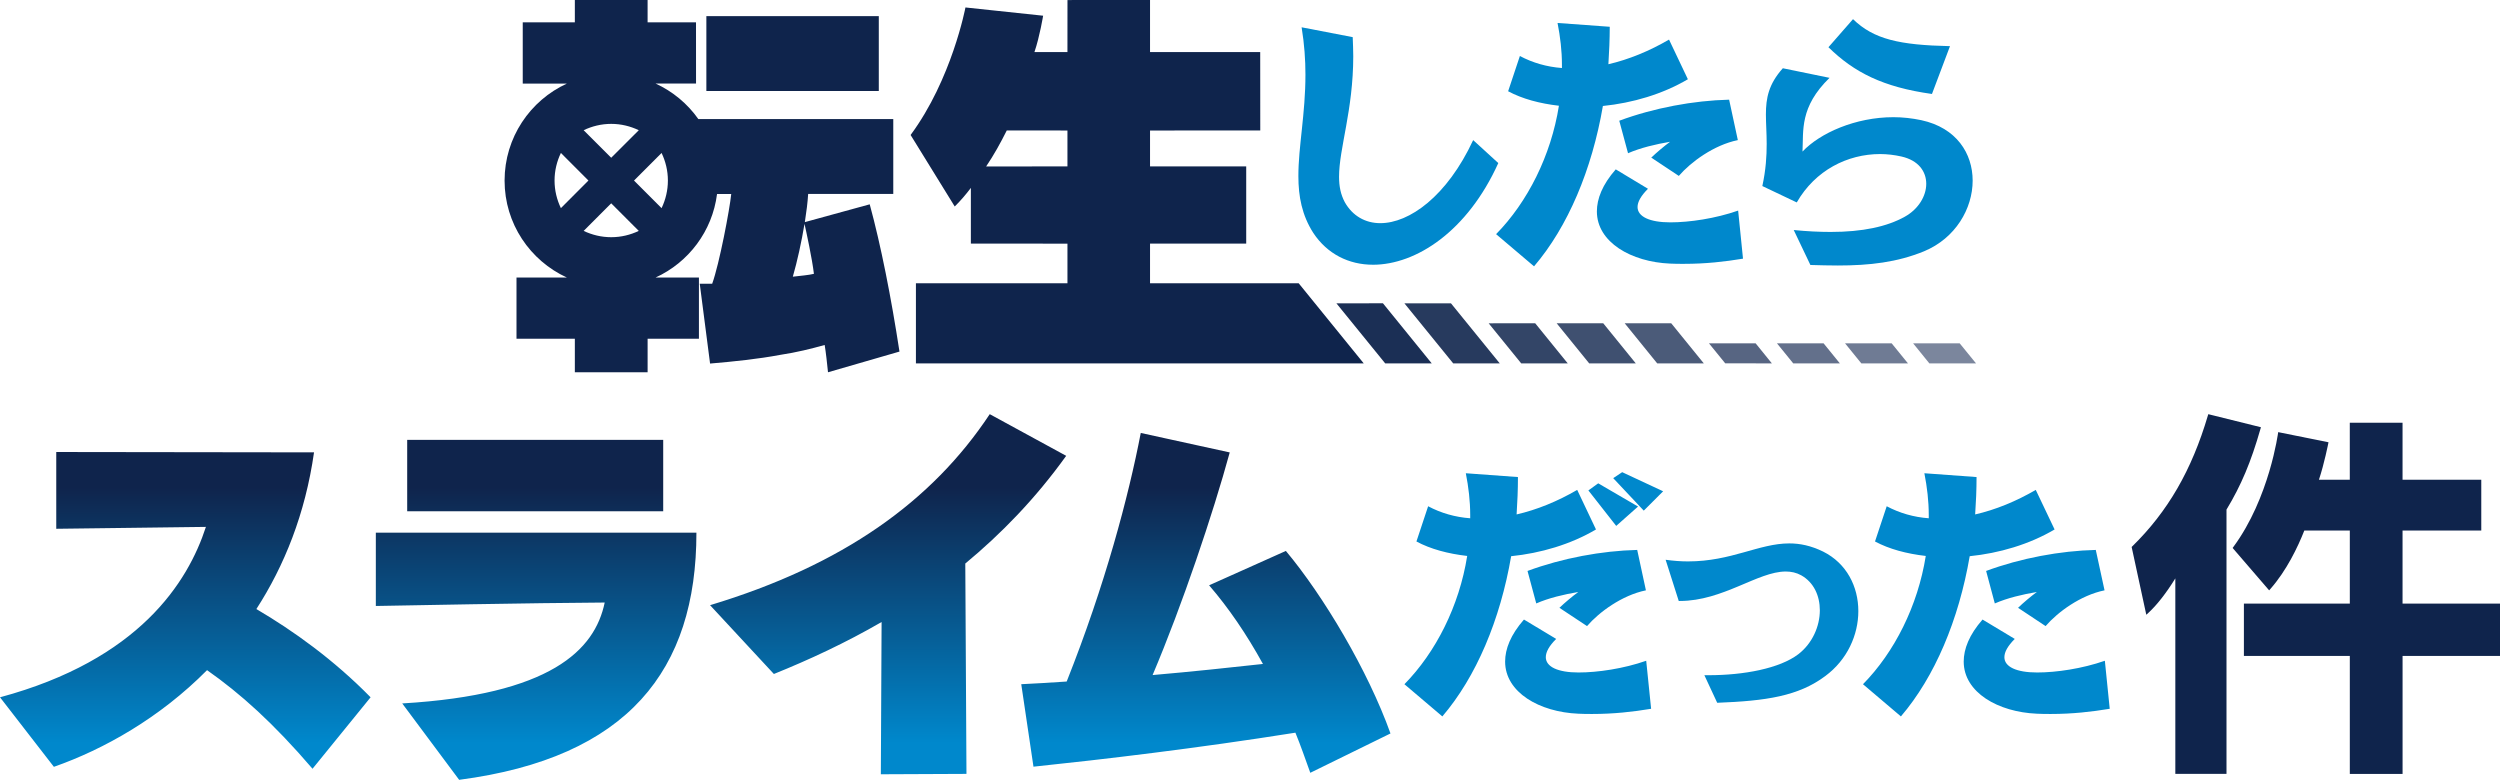 <?xml version="1.0" encoding="UTF-8"?><svg id="_レイヤー_2" xmlns="http://www.w3.org/2000/svg" width="219.129" height="68.353" xmlns:xlink="http://www.w3.org/1999/xlink" viewBox="0 0 219.129 68.353"><defs><style>.cls-1{fill:#334567;}.cls-2{fill:url(#_名称未設定グラデーション_18);}.cls-3{fill:#0f244c;}.cls-4{fill:#3f5070;}.cls-5{fill:#08c;}.cls-6{fill:#63708b;}.cls-7{fill:#7b869d;}.cls-8{fill:#4b5b79;}.cls-9{fill:#576582;}.cls-10{fill:#6f7b94;}.cls-11{fill:#1b2f55;}.cls-12{fill:#273a5e;}</style><linearGradient id="_名称未設定グラデーション_18" x1="60.939" y1="68.353" x2="60.939" y2="36.302" gradientUnits="userSpaceOnUse"><stop offset=".1" stop-color="#08c"/><stop offset=".8" stop-color="#0f244c"/></linearGradient></defs><g id="_レイヤー_1-2"><path class="cls-5" d="M120.34,23.204c-2.108,0-4-.936-5.223-2.781-1.002-1.557-1.312-3.209-1.312-4.979-.005-2.565.619-5.462.619-8.907,0-1.296-.093-2.659-.335-4.145l4.478.863c.023.573.045,1.126.048,1.674-.003,4.742-1.245,8.072-1.245,10.563,0,.837.142,1.553.503,2.23.669,1.191,1.796,1.841,3.113,1.838,2.537.003,5.842-2.344,8.14-7.279l2.202,2.012c-2.704,5.987-7.207,8.912-10.989,8.912Z"/><path class="cls-5" d="M140.496,9.289c-.957,5.578-3.064,10.583-6.035,14.056l-3.326-2.821c2.753-2.801,4.812-6.876,5.507-11.256-1.677-.191-3.207-.602-4.452-1.269l1.03-3.09c1.123.598,2.367.954,3.686,1.053v-.289c0-1.218-.145-2.44-.385-3.66l4.576.334c-.003,1.101-.049,2.202-.119,3.283,1.768-.408,3.592-1.155,5.315-2.16l1.652,3.476c-2.227,1.314-4.86,2.082-7.449,2.344ZM147.61,23.127c-.408,0-.815,0-1.225-.022-3.397-.144-6.416-1.87-6.416-4.574,0-1.101.477-2.346,1.654-3.686l2.824,1.702c-.621.622-.913,1.149-.913,1.601.005.839,1.056,1.342,2.875,1.342,1.679,0,3.953-.335,5.942-1.032l.426,4.214c-1.601.265-3.278.454-5.169.454ZM147.15,15.418l-2.415-1.603c.482-.456,1.101-.984,1.651-1.388-1.266.215-2.585.525-3.686,1.004l-.769-2.849c3.044-1.126,6.517-1.771,9.63-1.845l.763,3.544c-2.103.432-4.117,1.916-5.173,3.138Z"/><path class="cls-5" d="M161.079,23.272c-.764,0-1.557-.022-2.395-.046l-1.461-3.064c1.174.117,2.253.168,3.234.168,2.801,0,4.935-.459,6.512-1.34,1.201-.673,1.87-1.821,1.87-2.875,0-1.079-.672-2.057-2.177-2.397-.625-.141-1.249-.212-1.87-.215-2.851.003-5.677,1.411-7.303,4.241l-3.017-1.436c.313-1.441.381-2.633.381-3.691,0-.956-.068-1.791-.068-2.587,0-1.435.239-2.659,1.484-4.047l4.094.84c-2.635,2.563-2.276,4.622-2.371,6.463,1.53-1.623,4.644-3.014,7.974-3.014.812,0,1.628.093,2.438.262,3.093.669,4.5,2.922,4.503,5.294,0,2.465-1.504,5.054-4.263,6.2-2.346.959-4.741,1.245-7.565,1.245ZM169.34,8.237c-4.288-.599-6.824-1.893-9.074-4.097l2.153-2.461c1.821,1.768,4.071,2.27,8.501,2.367l-1.58,4.191Z"/><path class="cls-3" d="M77.028,7.974h-15.114V1.414h15.114v6.56ZM78.841,30.816l-6.265,1.814c-.077-.764-.184-1.739-.292-2.393-1.159.326-2.468.654-3.915.871-1.924.361-4.025.579-6.13.758l-.905-6.996h1.09c.626-1.728,1.538-6.53,1.67-7.867h-1.244c-.413,3.267-2.506,6.005-5.387,7.323h3.799v5.365h-4.498v2.94h-6.378v-2.94h-5.114v-5.365h4.415c-3.22-1.476-5.46-4.723-5.46-8.496s2.241-7.026,5.46-8.504h-3.868s0-5.368,0-5.368h4.567V0h6.377v1.956h4.243l.003,5.368h-3.545c1.508.692,2.801,1.77,3.748,3.114h17.085v6.563h-7.461c-.041.693-.146,1.552-.29,2.468l5.686-1.56c.981,3.59,1.886,8.192,2.608,12.905ZM57.988,13.408l-2.416,2.418,2.416,2.419c.351-.737.554-1.555.554-2.419s-.203-1.684-.554-2.418ZM53.573,10.858c-.866,0-1.681.205-2.416.556l2.416,2.414,2.418-2.414c-.734-.351-1.55-.556-2.418-.556ZM51.577,15.825l-2.414-2.418c-.353.733-.556,1.551-.556,2.418s.203,1.682.556,2.419l2.414-2.419ZM53.573,20.791c.869,0,1.682-.203,2.417-.552l-2.417-2.418-2.415,2.418c.734.349,1.55.552,2.415.552ZM71.341,24.001c-.149-1.299-.684-3.761-.824-4.378-.26,1.569-.637,3.289-1.025,4.629.614-.071,1.448-.144,1.848-.251Z"/><path class="cls-3" d="M80.282,24.828v7.023h39.251l-5.703-7.023h-13.028v-3.475h8.43v-6.766h-8.43v-3.148l9.662-.003-.005-6.872-9.657-.003V0l-7.236.003-.003,4.558-2.893.003c.469-1.378.761-3.187.761-3.187l-6.808-.723s-1.192,6.295-4.807,11.178l3.868,6.267c.543-.541.979-1.051,1.414-1.63v4.88l8.466.008v3.472h-13.28ZM86.436,14.59c.687-1.017,1.265-2.066,1.808-3.154l5.319.003v3.148l-7.126.003Z"/><polygon class="cls-11" points="121.218 26.584 125.493 31.851 121.415 31.851 117.137 26.586 121.218 26.584"/><polygon class="cls-12" points="127.179 26.586 131.456 31.851 127.376 31.851 123.097 26.586 127.179 26.586"/><polygon class="cls-1" points="134.564 28.337 137.415 31.851 133.337 31.851 130.483 28.338 134.564 28.337"/><polygon class="cls-4" points="140.528 28.337 143.379 31.851 139.296 31.851 136.445 28.337 140.528 28.337"/><polygon class="cls-8" points="146.487 28.337 149.341 31.851 145.257 31.851 142.408 28.337 146.487 28.337"/><polygon class="cls-9" points="155.307 31.851 151.219 31.847 149.793 30.094 153.882 30.091 155.307 31.851"/><polygon class="cls-6" points="161.266 31.851 157.18 31.851 155.754 30.094 159.841 30.094 161.266 31.851"/><polygon class="cls-7" points="173.201 31.851 169.111 31.851 167.686 30.091 171.77 30.094 173.201 31.851"/><polygon class="cls-10" points="167.236 31.851 163.149 31.851 161.722 30.094 165.808 30.094 167.236 31.851"/><path class="cls-3" d="M190.671,67.833v-17.137c-.785,1.273-1.612,2.334-2.359,3.019l-.186.17-1.284-5.942.057-.056c3.109-3.04,5.213-6.679,6.621-11.451l.039-.133,4.615,1.145-.041.144c-.828,2.897-1.691,4.949-2.977,7.075v23.166h-4.485Z"/><path class="cls-3" d="M210.587,52.906v-6.405h6.901v-4.45h-6.901v-4.999h-4.624v4.999h-2.706c.471-1.414.816-3.166.84-3.285l-4.41-.889c-.007.057-.76,5.769-3.926,10.059l-.068.093,3.201,3.716.11-.124c1.427-1.625,2.4-3.663,2.973-5.119h3.988v6.405h-9.284v4.589h9.284v10.338h4.624v-10.338h8.542v-4.589h-8.542Z"/><path class="cls-5" d="M123.1,59.974c2.75-2.799,4.807-6.866,5.502-11.244-1.676-.193-3.207-.599-4.449-1.268l1.025-3.088c1.124.599,2.371.957,3.688,1.053v-.286c0-1.22-.145-2.441-.384-3.66l4.568.334c0,1.101-.046,2.203-.117,3.277,1.77-.406,3.589-1.147,5.311-2.152l1.646,3.468c-2.221,1.315-4.856,2.081-7.435,2.344-.956,5.573-3.063,10.575-6.031,14.043l-3.325-2.822ZM144.723,62.126c-1.597.265-3.274.455-5.164.455-.407,0-.814,0-1.218-.024-3.403-.144-6.415-1.866-6.415-4.57,0-1.1.478-2.345,1.651-3.683l2.823,1.698c-.623.622-.908,1.147-.908,1.603,0,.838,1.056,1.339,2.869,1.339,1.679,0,3.95-.334,5.932-1.028l.43,4.21ZM136.685,53.275c.481-.455,1.101-.982,1.656-1.387-1.272.214-2.59.525-3.686,1.005l-.766-2.848c3.037-1.124,6.506-1.768,9.615-1.843l.763,3.542c-2.103.43-4.11,1.915-5.161,3.134l-2.422-1.603ZM141.663,46.097l-2.439-3.11.862-.623,3.492,2.035-1.915,1.698ZM144.079,44.758l-2.678-2.847.786-.525,3.589,1.675-1.697,1.698Z"/><path class="cls-5" d="M149.393,59.183h.359c3.111,0,6.245-.595,7.875-1.841,1.241-.956,1.885-2.463,1.885-3.851,0-1.268-.527-2.442-1.625-3.061-.433-.24-.885-.336-1.366-.336-2.437,0-5.502,2.582-9.277,2.582h-.099l-1.15-3.612c.697.097,1.343.144,1.961.144,3.805,0,6.221-1.578,8.877-1.578.931,0,1.89.192,2.968.717,2.058,1.03,3.085,3.062,3.085,5.217,0,2.079-.959,4.258-2.895,5.692-2.366,1.77-5.192,2.177-9.475,2.344l-1.124-2.416Z"/><path class="cls-5" d="M163.293,59.974c2.755-2.799,4.807-6.866,5.504-11.244-1.676-.193-3.202-.599-4.449-1.268l1.025-3.088c1.129.599,2.368.957,3.686,1.053v-.286c0-1.22-.145-2.441-.384-3.66l4.573.334c0,1.101-.048,2.203-.122,3.277,1.773-.406,3.589-1.147,5.311-2.152l1.651,3.468c-2.223,1.315-4.858,2.081-7.44,2.344-.956,5.573-3.06,10.575-6.031,14.043l-3.325-2.822ZM184.921,62.126c-1.602.265-3.278.455-5.166.455-.409,0-.814,0-1.221-.024-3.398-.144-6.412-1.866-6.412-4.57,0-1.1.478-2.345,1.651-3.683l2.823,1.698c-.618.622-.908,1.147-.908,1.603,0,.838,1.05,1.339,2.872,1.339,1.671,0,3.948-.334,5.934-1.028l.427,4.21ZM176.886,53.275c.476-.455,1.096-.982,1.648-1.387-1.264.214-2.582.525-3.686,1.005l-.761-2.848c3.032-1.124,6.501-1.768,9.612-1.843l.768,3.542c-2.109.43-4.116,1.915-5.166,3.134l-2.416-1.603Z"/><path class="cls-2" d="M0,61.119c12.188-3.281,16.475-10.083,18.048-14.936l-13.117.166v-6.73l22.594.031c-.766,5.394-2.612,9.95-5.054,13.734,3.245,1.906,6.796,4.454,10.012,7.735l-5.09,6.264c-3.447-4.021-6.332-6.597-9.245-8.643-4.153,4.191-9.041,6.936-13.425,8.474l-4.722-6.096ZM40.246,68.353c14.803-1.94,20.796-9.613,20.796-21.665h-28.1v6.427c1.779-.034,13.935-.267,20.061-.302-.87,4.19-4.755,8.077-17.747,8.844l4.989,6.696ZM35.691,44.816h22.44v-6.263h-22.44v6.263ZM77.208,67.866l7.504-.034-.103-18.437c3.115-2.578,6.131-5.661,8.844-9.441l-6.7-3.652c-5.057,7.635-12.859,13.229-24.515,16.743l5.594,6.031c3.08-1.244,6.262-2.716,9.441-4.556l-.066,13.346ZM121.878,64.289c-1.975-5.523-5.89-12.083-9.17-15.999l-6.728,3.013c1.707,1.975,3.281,4.283,4.719,6.894-2.779.302-6.159.671-9.672.973,2.609-6.159,5.287-14.124,6.761-19.514l-7.798-1.707c-1.071,5.556-3.114,13.286-6.493,21.788-1.34.1-2.71.167-3.983.235l1.071,7.23c6.09-.638,14.324-1.608,22.959-2.98.468,1.139.87,2.31,1.305,3.516l7.029-3.448Z"/></g></svg>